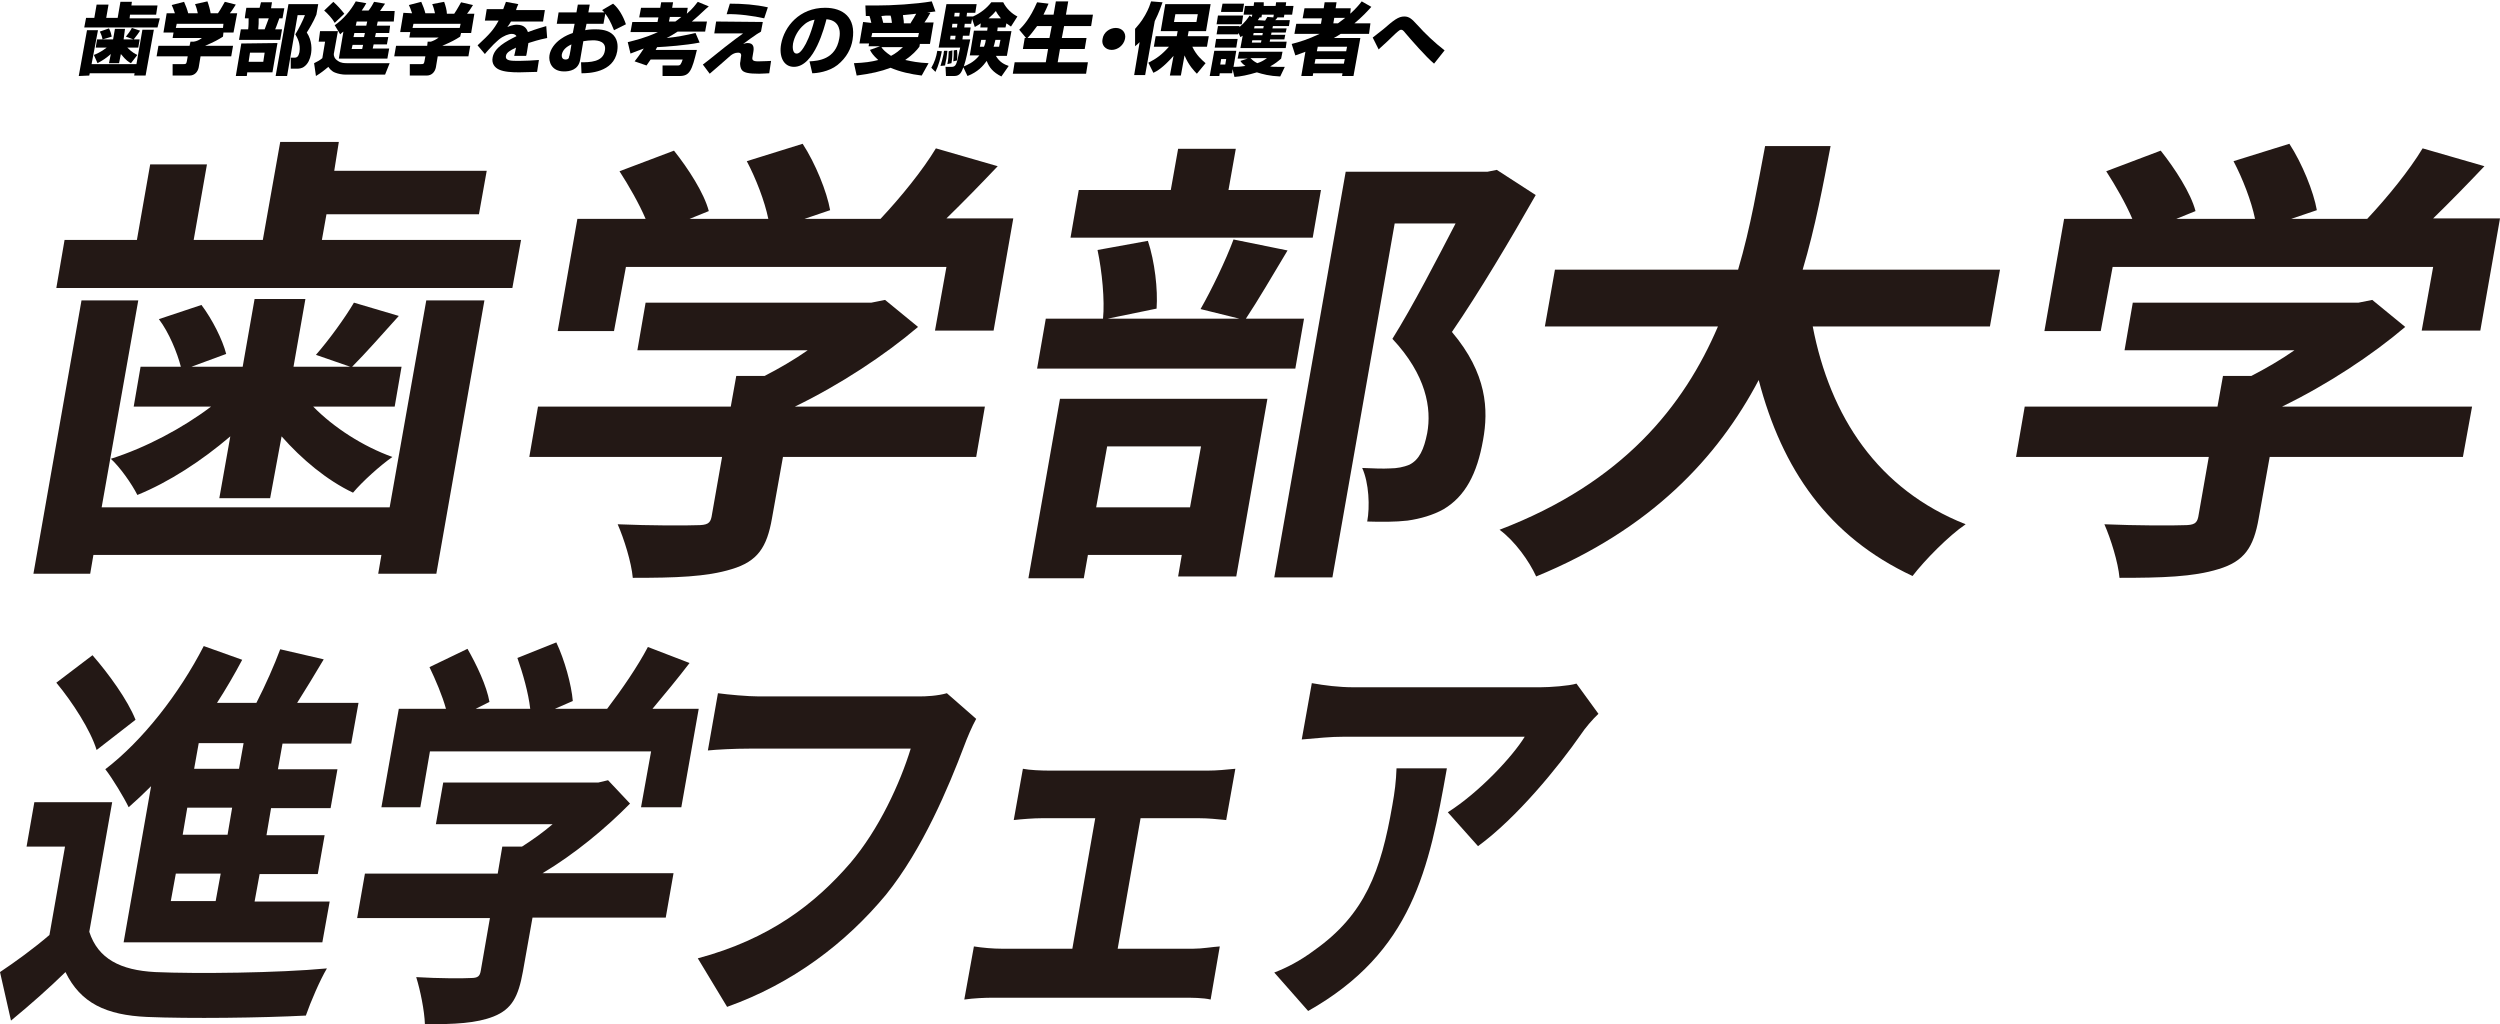 <?xml version="1.0" encoding="utf-8"?>
<!-- Generator: Adobe Illustrator 27.3.1, SVG Export Plug-In . SVG Version: 6.00 Build 0)  -->
<svg version="1.1" id="_レイヤー_2" xmlns="http://www.w3.org/2000/svg" xmlns:xlink="http://www.w3.org/1999/xlink" x="0px"
	 y="0px" viewBox="0 0 546 223.7" style="enable-background:new 0 0 546 223.7;" xml:space="preserve">
<style type="text/css">
	.st0{fill:#231815;}
</style>
<g id="_レイヤー_1-2">
	<path class="st0" d="M93.1,65.6h12.7l-10.5,59.7H82.6l0.7-4.1H20.4l-0.7,4.1H7.3l10.5-59.7h12.4l-8,45.2h62.9L93.1,65.6z
		 M113.8,52.4l-1.9,10.5H12.3l1.8-10.5h15.8l2.9-16.5h12.4l-2.9,16.5h15.1l3.8-21.4h12.8L73,37.3h33.3l-1.7,9.5H71.3l-1,5.6H113.8
		L113.8,52.4z M50.3,95.3c-6.2,5.3-13.4,10-20.3,12.8c-1.2-2.4-3.8-6.1-5.8-7.9c7.6-2.4,15.7-6.7,21.9-11.4H29.2l1.5-8.7h8.8
		c-0.8-3.1-2.6-7.5-4.8-10.4l9.3-3.1c2.4,3.2,4.6,7.6,5.4,10.7l-7.6,2.8H53l2.6-14.8h11.1l-2.6,14.8h12.4L69,77.5
		c2.8-3.2,6.3-8,8.3-11.4l9.8,2.9c-3.7,4.1-7.3,8.2-10.2,11.1h10.8l-1.5,8.7H68.4c4.5,4.6,10.9,8.7,17.3,11
		c-2.6,1.8-6.6,5.4-8.6,7.8c-5.7-2.7-11.2-7.3-15.6-12.3L59,108.8H47.9L50.3,95.3L50.3,95.3z"/>
	<path class="st0" d="M213.2,99.8h-42.2l-2.4,13.4c-1.1,6.3-3.1,9.4-8.8,11.1c-5.5,1.7-12.3,1.9-21.6,1.9c-0.3-3.4-1.9-8.5-3.3-11.7
		c7,0.3,15.1,0.3,17.3,0.2c2.3,0,2.9-0.4,3.2-1.8l2.3-13.1h-42.1l1.9-11h42.1l1.2-6.7h6.2c3.1-1.6,6.4-3.5,9.4-5.6h-37.2l1.8-10.4
		h49.3l3-0.6l7.2,5.9c-7.3,6.2-17,12.6-26.9,17.4h41.5L213.2,99.8L213.2,99.8z M134.1,72.3h-12.3l4.3-24.5H141
		c-1.4-3.3-3.7-7.3-5.7-10.4l11.9-4.5c3.1,3.9,6.6,9.3,7.6,13.2l-4.2,1.7h17.2c-0.8-3.9-2.7-8.8-4.7-12.6l12.2-3.8
		c2.8,4.3,5.3,10.5,6,14.5l-5.6,1.9h16.6c4.5-4.8,9.2-10.6,12.1-15.4l13.5,3.9c-3.6,3.8-7.6,7.9-11.2,11.4h14.6l-4.3,24.5h-12.8
		l2.5-13.9h-70L134.1,72.3L134.1,72.3z"/>
	<path class="st0" d="M231.5,87.1h45.3l-6.8,38.8h-12.7l0.8-4.7h-20.5l-0.9,5.1h-12.1L231.5,87.1L231.5,87.1z M281.2,54.7
		c-3.3,5.5-6.5,11-9.1,14.9h12.7l-1.9,10.9h-56.4l1.9-10.9h12.5c0.4-4-0.2-10.3-1.2-15l11-2c1.5,4.5,2.2,10.6,1.9,14.8l-10.7,2.2
		h28.8l-8.5-2.1c2.4-4.2,5.5-10.6,7.2-15.2L281.2,54.7L281.2,54.7z M286.7,51.9h-52.9l1.8-10.4h20.1l1.6-9h12.6l-1.6,9h20.2
		C288.5,41.5,286.7,51.9,286.7,51.9z M241.8,97.5l-2.4,13.3h20.5l2.4-13.3H241.8z M335.4,42.6c-5.5,9.7-12.4,21.3-18.3,29.9
		c7.7,9.1,8,17,6.8,23.6c-1.3,7.4-3.9,12.3-8.6,15.1c-2.3,1.3-5.1,2.1-7.9,2.5c-2.6,0.3-5.8,0.3-8.8,0.2c0.6-3.2,0.4-8.4-1.1-11.7
		c2.4,0.1,4.5,0.2,6.1,0.1c1.5,0,3-0.3,4.2-0.8c2.2-1.1,3.2-3.4,3.9-6.9c1-5.4-0.2-12.7-7.6-20.6c4.5-7.2,9.8-17.5,13.8-25.2h-13.3
		l-13.6,77.3h-12.7l15.6-88.6h31l2-0.4L335.4,42.6L335.4,42.6z"/>
	<path class="st0" d="M395.9,71.3c3.8,19.7,14.2,35.6,33.4,43.2c-3.7,2.5-9,7.9-11.6,11.3c-18.4-8.6-28.5-23.3-33.6-42.8
		c-8.9,16.9-23.5,32.6-48.6,42.9c-1.5-3.3-4.6-7.7-8-10.2c27-10.3,40.3-27.1,47.7-44.4h-37.8l2.2-12.4h40c2.8-9.5,4.3-18.7,5.9-27
		h14.3c-1.6,8.3-3.3,17.6-6.1,27h43.1l-2.2,12.4H395.9L395.9,71.3z"/>
	<path class="st0" d="M537.9,99.8h-42.2l-2.4,13.4c-1.1,6.3-3.1,9.4-8.8,11.1c-5.5,1.7-12.3,1.9-21.6,1.9c-0.3-3.4-1.9-8.5-3.3-11.7
		c7,0.3,15.1,0.3,17.3,0.2c2.3,0,2.9-0.4,3.2-1.8l2.3-13.1h-42.1l1.9-11h42.1l1.2-6.7h6.2c3.1-1.6,6.4-3.5,9.4-5.6H464l1.8-10.4
		h49.3l3-0.6l7.2,5.9c-7.3,6.2-17,12.6-26.9,17.4h41.5L537.9,99.8L537.9,99.8z M458.8,72.3h-12.3l4.3-24.5h14.9
		c-1.4-3.3-3.7-7.3-5.7-10.4l11.9-4.5c3.1,3.9,6.6,9.3,7.6,13.2l-4.2,1.7h17.2c-0.8-3.9-2.7-8.8-4.7-12.6l12.2-3.8
		c2.8,4.3,5.3,10.5,6,14.5l-5.6,1.9H517c4.5-4.8,9.2-10.6,12.1-15.4l13.5,3.9c-3.6,3.8-7.6,7.9-11.2,11.4H546l-4.3,24.5h-12.8
		l2.5-13.9h-70L458.8,72.3L458.8,72.3z"/>
	<path class="st0" d="M19.5,203.5c1.9,5.9,6.8,8.4,14.4,8.8c9,0.4,26.9,0.2,37.5-0.8c-1.5,2.5-3.6,7.4-4.6,10.3
		c-9.5,0.5-25.5,0.7-34.7,0.3c-8.9-0.4-14.5-3-17.8-9.8c-3.6,3.5-7.3,6.8-11.9,10.6L0,212.3c3.3-2.2,7.3-5.1,10.8-8.1l3.4-19.3H5.8
		l1.7-9.7h17L19.5,203.5L19.5,203.5z M21.1,163.8c-1.3-4.3-5.3-10.5-8.8-14.7l7.9-6c3.5,4,7.7,9.8,9.4,14.1L21.1,163.8L21.1,163.8z
		 M33,171.7c-1.7,1.7-3.3,3.2-4.9,4.6c-1-2.1-3.6-6.4-5.1-8.3c8.1-6.2,16.1-16.4,21.5-26.9l8.4,3c-1.7,3.2-3.5,6.3-5.5,9.4H56
		c2-3.9,3.9-8.2,5.2-11.7l9.5,2.2c-1.9,3.2-3.9,6.5-5.8,9.5h13.4l-1.6,8.9h-15l-1,5.6h13l-1.5,8.5h-13l-1,5.9h12.7l-1.5,8.5H56.7
		l-1.1,6H72l-1.6,8.9H27L33,171.7L33,171.7z M48.2,190.8h-9.8l-1.1,6h9.8L48.2,190.8z M50.7,176.4h-9.8l-1,5.9h9.8L50.7,176.4z
		 M53.2,162.3h-9.8l-1,5.6h9.8L53.2,162.3z"/>
	<path class="st0" d="M145.4,200.4h-29.1l-2.1,11.8c-1,5.5-2.4,8.2-6.4,9.8c-3.8,1.5-8.5,1.7-15,1.7c-0.1-3-1-7.4-1.9-10.3
		c4.8,0.3,10.4,0.3,11.9,0.2c1.6,0,2-0.4,2.2-1.6l2-11.5h-29l1.7-9.7h29l1-5.9h4.3c2.2-1.4,4.6-3.1,6.7-4.9H95.2l1.6-9.1h33.9
		l2.1-0.5l4.8,5.1c-5.3,5.4-12.2,11.1-19.1,15.2h28.6L145.4,200.4L145.4,200.4z M91.8,176.3h-8.5l3.8-21.5h10.3
		c-0.8-2.9-2.3-6.4-3.6-9.1l8.3-4c2,3.5,4.2,8.1,4.8,11.6l-3,1.5h11.9c-0.4-3.5-1.6-7.7-2.8-11.1l8.5-3.4c1.8,3.8,3.3,9.2,3.6,12.8
		l-3.9,1.7h11.4c3.2-4.2,6.7-9.3,8.9-13.5l9.1,3.5c-2.6,3.4-5.5,6.9-8.1,10h10.1l-3.8,21.5H140l2.2-12.2H93.9L91.8,176.3L91.8,176.3
		z"/>
	<path class="st0" d="M210.5,163.1c-3.3,8.7-9,22.4-17,32.3c-8.8,10.6-20.4,19.4-34.7,24.5l-6.4-10.6c15.7-4.2,25.6-11.9,33.3-20.8
		c6.3-7.4,10.9-17.5,13.2-25h-35.2c-3.4,0-7.1,0.2-9.1,0.4l2.2-12.5c2.2,0.3,6.5,0.7,9,0.7h34.9c1.5,0,4-0.1,6.1-0.7l6.4,5.6
		C212.3,158.6,211.2,161.2,210.5,163.1L210.5,163.1z"/>
	<path class="st0" d="M229.2,168.3h34.6c1.8,0,4.1-0.2,6-0.4l-2,11.2c-1.9-0.2-4.1-0.4-5.8-0.4h-12.9l-5,28.5h16.5
		c2,0,4.2-0.4,5.8-0.5l-2,11.6c-1.6-0.4-4.4-0.4-5.7-0.4h-41.8c-1.8,0-4.2,0.1-6.3,0.4l2.1-11.6c1.9,0.3,4.2,0.5,6.1,0.5h15.4
		l5-28.5h-11.8c-1.6,0-4.3,0.2-6,0.4l2-11.2C224.9,168.2,227.5,168.3,229.2,168.3L229.2,168.3z"/>
	<path class="st0" d="M285.7,220.8l-7.4-8.4c2.6-1,5.6-2.5,8.8-4.9c11-7.8,14.5-17.2,17-31.7c0.5-2.8,0.8-5.1,0.9-8h11
		C312.1,189.8,308.5,207.9,285.7,220.8L285.7,220.8z M345.2,160.5c-4.8,6.9-13.9,18.1-22.4,24.3l-6.6-7.4
		c6.8-4.3,14.1-12.1,16.8-16.5h-39.4c-3.2,0-5.7,0.3-9.3,0.6l2.2-12.3c2.8,0.5,5.9,0.9,9.1,0.9h40.8c2.1,0,6.3-0.3,7.9-0.8l4.8,6.6
		C347.9,157,346.1,159.1,345.2,160.5L345.2,160.5z"/>
	<path d="M17.2,16.6l1.8-10h2.4L20,14h9.8l1.3-7.5h2.5l-1.8,10h-2.5l0.1-0.5h-9.8l-0.1,0.5L17.2,16.6L17.2,16.6z M21.1,1h2.6
		l-0.5,2.9h2.5l0.6-3.5h2.5l-0.1,0.8h5.7l-0.3,2h-5.7l-0.1,0.8h6.6L34.4,6h-16l0.4-2.1h1.8C20.6,3.9,21.1,1,21.1,1z M29.1,8.6
		L27.5,8c0.5-0.6,1-1.3,1.3-1.9l1.8,0.6c-0.3,0.5-0.7,1-1.4,1.9h1.3l-0.3,1.8h-2.4c1.1,1.1,1.8,1.4,2.2,1.6l-1.4,1.8
		c-0.4-0.2-1.1-0.6-2.2-2l-0.4,2h-2.2l0.4-2c-1,0.9-1.8,1.4-2.9,2L20.5,12c0.5-0.2,1.5-0.6,2.8-1.6h-2.4l0.3-1.8h3.5l0.4-2.3h2.2
		L27,8.6L29.1,8.6L29.1,8.6z M23.8,6.2C24.2,7,24.3,7.5,24.4,8l-2,0.6c-0.1-0.5-0.2-0.9-0.6-1.7L23.8,6.2L23.8,6.2z"/>
	<path d="M38.2,2.9c-0.3-0.9-0.5-1.4-0.7-1.8l2.7-0.7c0.4,0.9,0.7,1.7,0.9,2.5h2.1c-0.2-0.8-0.2-1-0.6-2l2.7-0.6
		c0.3,0.8,0.6,1.9,0.7,2.6h1.6c0.7-1,1.3-2.2,1.5-2.5L51.5,1c-0.1,0.1-0.7,1.2-1.3,1.9h1.6L51,7.1h-2.2L48.7,8
		c-1.1,0.7-1.8,1.1-3.9,2h6.1l-0.4,2.3h-6.7l-0.4,2.4c-0.2,1-0.9,1.8-2,1.8h-3.7l0-2.5h2.4c0.4,0,0.6,0,0.7-0.6l0.2-1.1h-6.8
		l0.4-2.3h6.8l0.2-0.9h0.7C43,9,43.6,8.7,44.1,8.3h-6.4l0.2-1.2h-2.2l0.7-4.2L38.2,2.9L38.2,2.9z M48.8,5.2H38.6l-0.2,0.9h10.3
		L48.8,5.2z"/>
	<path d="M60.6,9.4l-1.1,6.4h-5.5l-0.1,0.8h-2.4l1.2-7.1L60.6,9.4L60.6,9.4z M53.8,1.7h2.9L57,0.5h2.4l-0.2,1.3h2.9L61.7,4H61
		c-0.2,0.5-0.5,1.5-0.9,2.4h1.5l-0.4,2.3h-9l0.4-2.3h1.6c0.1-0.7,0.1-1.7,0.1-2.4h-0.8C53.4,4,53.8,1.7,53.8,1.7z M54.6,11.5l-0.3,2
		h3.2l0.3-2H54.6z M56.5,4c0,1,0,1.4-0.1,2.4h1.4c0.3-0.8,0.7-1.9,0.9-2.4C58.6,4,56.5,4,56.5,4z M69.5,0.9l-0.4,2.3
		c-0.6,1.5-1.7,3.3-2.1,3.9c1.2,1.8,1.1,3.8,0.9,4.8c-0.2,1-0.6,2-1.4,2.6C65.9,15,65.2,15,64.8,15h-1.3l0-2.4h0.8
		c0.7,0,0.9-0.4,1.1-1.2c0.3-1.9-0.5-3.2-0.9-3.9c0.7-1.1,1.7-3.1,2.1-4.2H65l-2.3,13.3h-2.5l2.8-15.7L69.5,0.9L69.5,0.9z"/>
	<path d="M69.9,6.8h3.9l-0.9,5c0,0.4,0.1,1,0.9,1.5c0.7,0.5,1.4,0.5,2.2,0.5h9.1l-1,2.5h-8.6c-0.8,0-1.7-0.2-2.2-0.4
		c-0.9-0.3-1.3-0.9-1.6-1.3C70.9,15.3,70,16,69,16.6l-0.4-2.8c0.8-0.4,1.2-0.6,1.8-1.1L71,9.1h-1.4L69.9,6.8L69.9,6.8z M72.8,0.4
		C73.7,1.2,74.4,2,75.2,3l-2.1,2c-0.4-0.8-1.5-2-2.3-2.7C70.8,2.3,72.8,0.4,72.8,0.4z M75,6.9c-0.3,0.2-0.4,0.3-0.7,0.6l-1.2-2
		c1.9-1.3,3.5-3.2,4.6-5.2l2.3,0.4c-0.3,0.6-0.6,1-1,1.6h1.5c0.5-0.6,1-1.5,1.2-1.9l2.4,0.4c-0.4,0.6-0.7,1-1.1,1.6h3.2L86,4.7h-3.5
		l-0.2,0.9h2.9L85,7.2h-2.9l-0.2,0.9h2.9l-0.3,1.6h-2.9l-0.2,0.9H85l-0.4,2.2H74L75,6.9L75,6.9z M77,9.8l-0.2,0.9h2.3l0.2-0.9H77z
		 M77.4,7.2l-0.2,0.9h2.3l0.2-0.9C79.8,7.2,77.4,7.2,77.4,7.2z M77.9,4.7l-0.2,0.9H80l0.2-0.9H77.9z"/>
	<path d="M90,2.9c-0.3-0.9-0.5-1.4-0.7-1.8l2.7-0.7c0.4,0.9,0.7,1.7,0.9,2.5h2.1c-0.2-0.8-0.2-1-0.6-2L97,0.4
		c0.3,0.8,0.6,1.9,0.6,2.6h1.6c0.7-1,1.3-2.2,1.5-2.5l2.6,0.6c-0.1,0.1-0.7,1.2-1.3,1.9h1.6l-0.7,4.2h-2.2L100.5,8
		c-1.1,0.7-1.8,1.1-3.9,2h6.1l-0.4,2.3h-6.7l-0.4,2.4c-0.2,1-0.9,1.8-2,1.8h-3.7l0-2.5H92c0.4,0,0.6,0,0.7-0.6l0.2-1.1h-6.8l0.4-2.3
		h6.8l0.1-0.9h0.7c0.6-0.2,1.2-0.5,1.7-0.9h-6.4l0.2-1.2h-2.2l0.7-4.2L90,2.9L90,2.9z M100.6,5.2H90.3l-0.2,0.9h10.3L100.6,5.2z"/>
	<path d="M113.2,0.9c-0.3,0.7-0.4,0.9-0.5,1.3h6.3l-0.4,2.5h-7c-0.3,0.5-0.4,0.7-0.8,1.2c1.1-0.5,1.9-0.5,2.1-0.5
		c1.8,0,2.2,1.1,2.4,1.6c1.9-0.7,3-1,4-1.3l0.2,2.6c-2,0.4-3.1,0.8-4.1,1.1c-0.1,0.6-0.2,1.3-0.3,1.9c-0.1,0.4-0.1,0.7-0.2,0.9h-2.6
		c0.1-0.5,0.2-0.7,0.4-1.8c-1.3,0.6-2.1,1.1-2.2,1.8c-0.2,1.1,1.1,1.1,2.9,1.1c1.4,0,2.9-0.1,4.3-0.2l-0.4,2.6
		c-0.8,0-3.3,0.1-3.9,0.1c-1.7,0-3.3-0.1-4.4-0.6c-0.9-0.4-1.7-1.3-1.4-2.7c0.4-2.1,2.8-3.4,5.2-4.6c-0.1-0.2-0.4-0.5-1-0.5
		c-0.7,0-1.8,0.4-2.8,1.2c-0.3,0.3-0.5,0.4-1.2,1.1c-0.3,0.3-1.7,1.8-1.9,2.1l-1.6-1.9c2.7-2.5,3.5-3.4,4.6-5.4h-3l0.4-2.5h3.6
		c0.2-0.5,0.3-0.8,0.6-1.6L113.2,0.9L113.2,0.9z"/>
	<path d="M133.9,0.8c1.2,1,2.2,2.7,2.8,4.5l-2.6,1.3c-0.8-2-1.3-2.8-1.9-3.6l-0.4,2.2h-3.7l-0.3,1.4c0.4-0.1,1.1-0.2,2.2-0.2
		c2.3,0,3.3,0.6,4,1.3c1.1,1.2,0.9,2.8,0.8,3.5c-0.8,4.7-6.3,4.8-7.8,4.8l-0.1-2.4c1.8,0,4.8,0,5.2-2.5c0.4-2-1.4-2.3-2.6-2.3
		c-0.7,0-1.5,0.1-2.1,0.2l-0.7,4.1c-0.4,2.2-2.3,2.5-3.5,2.5c-2.8,0-3.4-2.2-3.2-3.5c0.2-1.4,1.2-2.7,2.5-3.6c1-0.7,1.8-1,2.6-1.3
		l0.4-2h-3.9l0.4-2.5h3.9l0.3-1.7h2.6l-0.3,1.7h3.5c-0.2-0.2-0.3-0.3-0.5-0.5L133.9,0.8L133.9,0.8z M124.8,9.7
		c-1.1,0.5-1.9,1.2-2.1,2.2c-0.1,0.9,0.4,1.1,0.8,1.1c0.7,0,0.8-0.4,0.8-0.7C124.4,12.4,124.8,9.7,124.8,9.7z"/>
	<path d="M138.6,13.4c0.4-0.5,1.1-1.4,2-2.8c-1,0.4-1.7,0.6-2.9,1.1l-0.6-2.5c1.6-0.4,3.8-0.9,6.6-2.2h-6l0.4-2.2h5.5l0.2-1h-4.2
		l0.4-2.1h4.2l0.2-1.2h2.6l-0.2,1.2h3.4l-0.2,1.3c1.4-1.2,1.9-2,2.4-2.6l2.4,1C154,2,153,3.1,151.1,4.7h3.3L154,6.9h-6
		c-0.9,0.6-1.6,1-2.4,1.4c2.1-0.2,4.2-0.6,6.3-1.1l0.9,2.1c-3.1,0.6-7.2,0.9-9.3,1c-0.1,0.3-0.2,0.3-0.3,0.6h9
		c-1.1,4.6-1.6,5.7-3.8,5.7h-3.7l0-2.3h3.3c0.6,0,0.7-0.2,1.1-1.3h-7c-0.3,0.4-0.4,0.6-0.9,1.3L138.6,13.4L138.6,13.4z M146.3,3.7
		l-0.2,1h1.4c0.4-0.3,0.7-0.5,1.3-1C148.9,3.7,146.3,3.7,146.3,3.7z"/>
	<path d="M166.6,4.8l-0.4,2.1c-0.8,0.4-3.8,2.6-3.9,2.7c0.6-0.2,0.8-0.2,1-0.2c1.4,0,1.4,1.1,1.2,2.1l-0.1,0.6
		c-0.2,0.9-0.2,1.3,1.2,1.3s2.3-0.1,2.8-0.1l-0.4,2.7c-0.6,0-1.2,0.1-2.2,0.1c-2.3,0-3.5-0.2-3.9-1c-0.1-0.2-0.4-0.9-0.2-1.7
		l0.1-0.8c0.1-0.5,0.2-1.1-0.6-1.1c-0.7,0-1.2,0.3-1.6,0.6c-0.4,0.4-4.5,3.9-4.6,4l-1.5-2c0.8-0.6,1.2-0.9,4.8-3.8
		c1.8-1.4,3-2.3,4-3L156,7.3l0.4-2.6L166.6,4.8L166.6,4.8z M166.9,4c-2.2-0.5-5.7-1-8.2-0.9l0.7-2.3c2.8,0,5.6,0.2,8.3,0.8L166.9,4
		L166.9,4z"/>
	<path d="M176.8,13.4c1.9-0.1,5.7-0.4,6.5-5c0.3-1.6-0.1-2.4-0.3-2.8c-0.5-0.9-1.4-1.3-2.5-1.4c-0.4,1.5-2.6,10.4-7.1,10.4
		c-2.3,0-3.3-2.3-2.8-5c0.7-3.8,4-7.9,9.6-7.9c3.9,0,6.8,2.1,6,7c-0.3,1.9-1.3,3.9-3.3,5.5c-1.9,1.5-4.6,1.8-5.5,1.8L176.8,13.4
		L176.8,13.4z M175.6,5.4c-1.3,1.1-2.1,2.6-2.4,4.1c-0.1,0.6-0.2,2.2,0.8,2.2c0.5,0,1-0.5,1.5-1.3c0.6-0.9,1.5-2.7,2.4-6.1
		C177.3,4.4,176.5,4.6,175.6,5.4L175.6,5.4z"/>
	<path d="M190.3,5c-0.2-0.9-0.3-1.2-0.4-1.5l0.1,0c-0.4,0-0.7,0-0.9,0l-0.1-2.3c0.5,0,1.2,0,2.3,0c3.6,0,8.6-0.3,12.2-0.9l0.8,2.2
		c-0.6,0.1-0.8,0.1-1.8,0.2l0.7,0.1c-0.6,1.1-0.8,1.4-1.3,2.1h2l-0.8,4.7h-2.2l-0.1,0.6c-0.6,0.8-1.5,1.8-3.1,2.9
		c1.4,0.3,2.8,0.6,5.1,0.7l-1.5,2.7c-2.4-0.3-4.7-0.8-6.8-1.7c-2.1,0.8-4.3,1.3-7.4,1.7l-0.6-2.7c2.4-0.1,3.8-0.3,5.3-0.7
		c-1.1-1-1.5-1.6-1.8-2.2l2.2-0.8h-2.5l0.1-0.6h-2.1l0.8-4.7L190.3,5L190.3,5z M200.7,7.2h-10.2l-0.2,0.9h10.2L200.7,7.2z
		 M192.5,10.3c0.3,0.5,0.9,1.1,2.1,1.9c1-0.5,1.7-1.1,2.6-1.9H192.5z M194.8,5c-0.1-0.5-0.1-1.1-0.3-1.6c-0.9,0-1.3,0-2,0.1
		c0.1,0.4,0.3,1,0.4,1.5H194.8z M198.9,5c0.5-0.8,1-1.6,1.2-2l-2.9,0.3c0.2,1.2,0.2,1.5,0.2,1.8H198.9L198.9,5z"/>
	<path d="M205.7,11.2c-0.3,1.5-0.7,3.1-1.4,4.5l-0.9-0.9c0.7-1.2,1.1-2.4,1.3-3.7L205.7,11.2L205.7,11.2z M219.6,6h-1.7l-0.1,0.8
		h3.1l-1,5.4h-2.4c0.8,1.4,1.9,1.9,2.8,2.2l-1.6,2.3c-1.8-0.9-2.7-2-3.2-3.4c-0.8,1.1-1.9,2.4-4.2,3.3l-0.9-1.9
		c-0.4,1-0.7,1.9-2,1.9h-1.8l-0.1-2h1.3c0.8,0,1-0.4,1.3-1.5c0.1-0.4,0.5-2.3,0.6-2.7h-4.7l1.7-9.5h6.6L213,2.8h-1.8l-0.1,0.8h1.4
		c1.6-0.7,3-1.8,4-3.1h2.6c0.7,1.4,1.9,2.5,3.1,3.1l-1.4,2.2c-0.4-0.3-0.6-0.4-1-0.7L219.6,6L219.6,6z M206.9,11.2
		c0,0.2-0.2,1.5-0.2,1.6c0,0-0.3,1.3-0.3,1.5l-1,0.1c0.3-0.9,0.5-1.8,0.7-2.7c0-0.2,0-0.4,0.1-0.6H206.9z M208,11
		c0,0.5,0,1.8-0.2,2.8l-0.9,0.2c0.2-0.8,0.3-2.2,0.3-2.8L208,11L208,11z M207.6,7.8l-0.1,0.8h1.1l0.1-0.8H207.6z M208,5.2L207.9,6
		h1.1l0.1-0.8H208z M209,10.9c0.1,0.5,0.1,1.4,0,2.3l-0.8,0.2c0.1-1,0.1-1.4,0.1-2.4L209,10.9L209,10.9z M208.5,2.8l-0.1,0.8h1.1
		l0.1-0.8H208.5z M215.7,6h-1.6l0.1-0.9c-0.5,0.3-0.7,0.5-1.3,0.8l-0.6-1.8l-0.2,1.1h-1.4L210.6,6h1.4l-0.3,1.8h-1.4l-0.1,0.8h1.7
		c-0.8,3.6-0.8,4-1.4,5.9c0.7-0.3,2.1-0.8,3.4-2.4h-2.1l0.9-5.4h2.9L215.7,6L215.7,6z M215.3,8.7h-1l-0.3,1.5h0.9
		c0.1-0.2,0.2-0.5,0.3-0.9L215.3,8.7L215.3,8.7z M218.6,4c-0.5-0.6-0.8-1-1.1-1.6c-0.4,0.5-0.8,0.9-1.6,1.6H218.6L218.6,4z
		 M217.3,9.1c-0.1,0.5-0.2,0.8-0.3,1.1h1.2l0.3-1.5h-1.1L217.3,9.1L217.3,9.1z"/>
	<path d="M224.1,8.3l-1.5-1.8c0.8-0.8,2.3-2.3,3.9-6l2.5,0.3c-0.3,0.7-0.6,1.4-1.1,2.4h2.2l0.5-2.9h2.7l-0.5,2.9h5.9l-0.4,2.5h-5.9
		l-0.5,2.6h5.4l-0.4,2.4h-5.4l-0.5,2.9h6.6l-0.4,2.5h-16l0.4-2.5h6.8l0.5-2.9h-5.5l0.4-2.4L224.1,8.3L224.1,8.3z M229.2,8.3l0.5-2.6
		h-3.2c-0.9,1.2-1.5,2-2.1,2.6H229.2z"/>
	<path d="M242.8,10.9c-1.4,0-2.3-1.1-2-2.4c0.2-1.4,1.5-2.4,2.9-2.4s2.3,1.1,2,2.4C245.4,9.9,244.1,10.9,242.8,10.9z"/>
	<path d="M248.9,9.2c-0.3,0.3-0.5,0.5-1,0.9V6.3c0.5-0.6,1.3-1.4,2.2-3c0.8-1.4,1.1-2.4,1.3-3l2.5,0.2c-0.3,0.8-0.7,2.1-1.7,4.1
		l-2.1,11.8h-2.4L248.9,9.2L248.9,9.2z M250.8,13.7c1.8-0.9,3-1.8,4.5-3.5H252l0.4-2.3h4.6l0.2-1.1h-3.7l1-5.9h9.9l-1,5.9h-3.8
		l-0.2,1.1h4.6l-0.4,2.3h-3.2c0.9,1.9,2.1,2.9,2.9,3.6l-1.9,2.3c-0.5-0.5-1.8-1.8-2.7-4l-0.8,4.4h-2.4l0.8-4.3
		c-2.3,2.6-3.7,3.4-4.4,3.7L250.8,13.7L250.8,13.7z M256.7,3.1l-0.3,1.7h4.9l0.3-1.7H256.7z"/>
	<path d="M269.2,15.1l-0.1,0.9h-2.7l-0.1,0.6h-2.1l1-5.5h4.8l-0.6,3.5c0.7,0,1.3,0,2.6-0.2c-0.7-0.5-0.9-0.8-1.1-1.1l1.6-0.5h-2.2
		l0.3-1.5h9.5l-0.3,1.5c-0.7,0.6-1.3,1.1-2.4,1.7c0.4,0.1,1,0.1,1.9,0.1c0.5,0,0.9,0,1.3,0l-1,2.1c-2.4-0.1-3.8-0.5-5.1-0.9
		c-2,0.6-3.5,0.9-4.9,1L269.2,15.1L269.2,15.1z M265.6,8.5h4.7l-0.3,1.9h-4.7L265.6,8.5z M266,3.4h5.5l-0.3,1.9h-5.5L266,3.4z
		 M273.4,3.7l0.1-0.5h-1.9l0.3-1.9h1.9l0.1-0.8h2.1L276,1.3h2.6l0.1-0.8h2.2l-0.1,0.8h1.7l-0.3,1.9h-1.7l-0.1,0.6H279
		c-0.1,0.2-0.3,0.4-0.5,0.6h3.2l-0.2,1.3H278l-0.1,0.5h3.1l-0.2,0.9h-3.1l-0.1,0.5h3.1l-0.2,1h-3.1l-0.1,0.5h3.7l-0.2,1.4h-9.9
		l0.5-2.7c-0.1,0.1-0.2,0.1-0.5,0.3l-0.4-0.9l-0.1,0.3h-4.7l0.3-1.8h4.7l0,0.2c1.2-1,1.9-2,2.2-2.5L273.4,3.7L273.4,3.7z
		 M266.7,12.9l-0.2,1.2h1.1l0.2-1.2H266.7z M267,0.8h4.7l-0.3,1.8h-4.7C266.6,2.7,267,0.8,267,0.8z M273.1,12.7
		c0.3,0.3,0.7,0.7,1.5,1.1c0.9-0.3,1.4-0.6,2.1-1.1H273.1z M273.5,8.8l-0.1,0.5h2l0.1-0.5H273.5z M273.8,7.2l-0.1,0.5h2l0.1-0.5
		H273.8z M274,5.7l-0.1,0.5h2l0.1-0.5H274z M276.3,4.5c0.2-0.3,0.3-0.5,0.5-0.8l1.3,0.1l0.1-0.6h-2.6l-0.1,0.6h-0.4
		c-0.1,0.2-0.2,0.3-0.4,0.6L276.3,4.5L276.3,4.5z"/>
	<path d="M282.1,9.6c1.6-0.4,3.6-1,6.1-2.2h-5.5l0.4-2.2h5.4l0.2-1.2h-4.2l0.4-2.2h4.2l0.2-1.3h2.6l-0.2,1.3h3.3L294.9,3
		c1.2-1.1,1.9-1.9,2.5-2.7l2.1,1.2c-0.9,1-1.9,2.1-3.7,3.6h3.5L299,7.4h-6.2c-0.6,0.4-1.1,0.7-1.5,0.9h5.8l-1.5,8.3h-2.5l0.1-0.6
		h-6.4l-0.1,0.6h-2.5l0.9-5.3c-0.7,0.3-1.1,0.4-2.2,0.8L282.1,9.6L282.1,9.6z M287.3,12.9l-0.2,1h6.4l0.2-1L287.3,12.9L287.3,12.9z
		 M287.8,10.2l-0.2,1h6.4l0.2-1H287.8z M291.4,3.9l-0.2,1.2h1c0.7-0.5,1.1-0.8,1.6-1.2L291.4,3.9L291.4,3.9z"/>
	<path d="M313.2,13.9c-1.7-1.4-5.1-5.3-6.2-6.6c-0.6-0.8-0.8-0.8-1-0.8c-0.2,0-0.3,0-1.3,0.9c-1.6,1.6-1.8,1.7-3.3,3.1
		c-0.1,0.1-0.2,0.2-0.3,0.3l-1.3-2.6c0.4-0.3,1-0.8,2.3-1.8c2.3-2,3.3-2.8,4.6-2.8c1.1,0,1.7,0.6,2.8,1.8c1.8,2,3.8,3.9,6,5.6
		L313.2,13.9L313.2,13.9z"/>
</g>
</svg>
